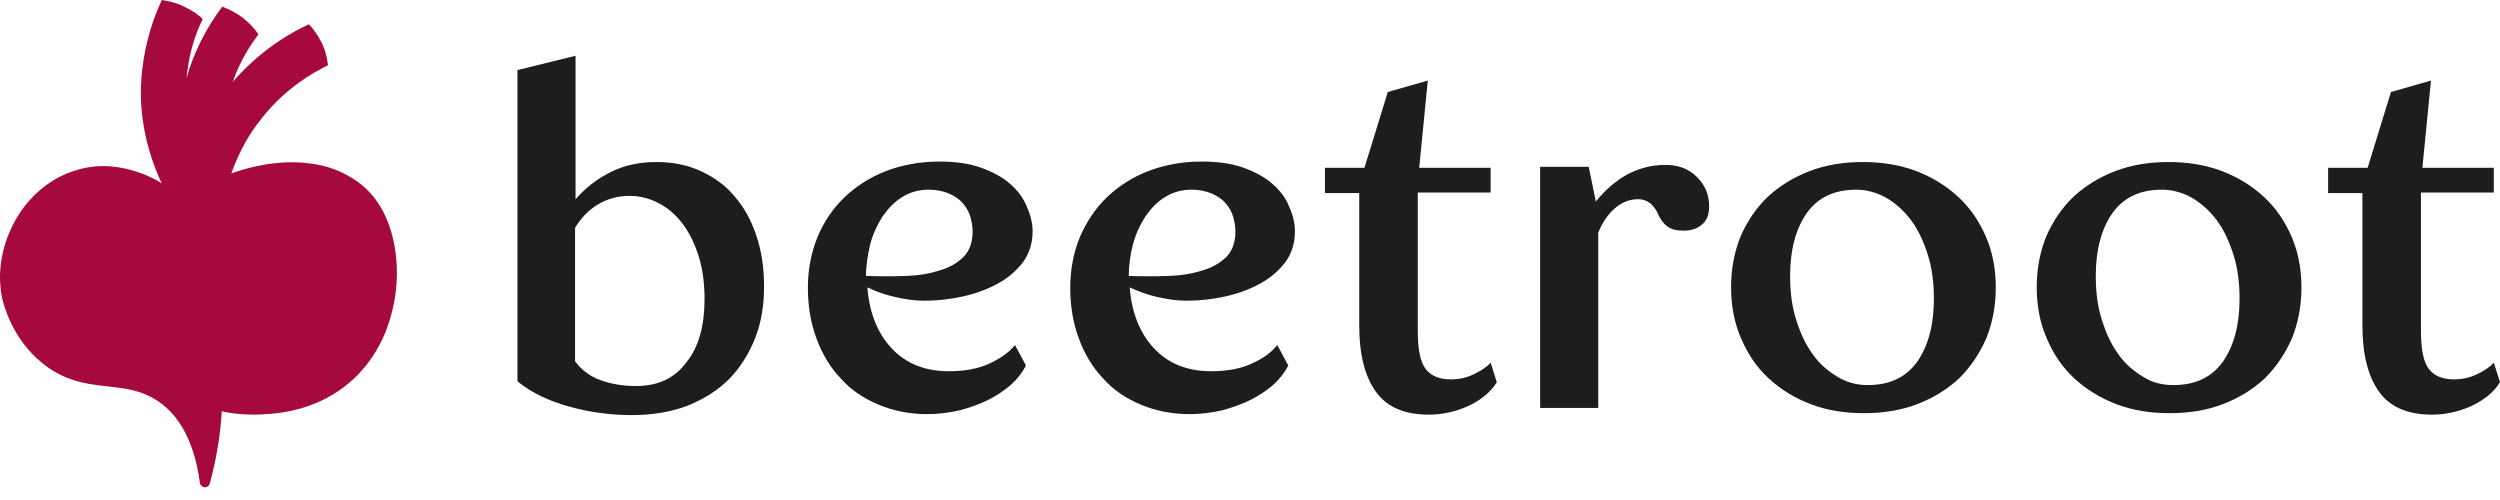 <svg xmlns="http://www.w3.org/2000/svg" width="140" height="28" viewBox="0 0 140 28" fill="none"><g clip-path="url(#clip0_58947_80516)"><path d="M28.977 3.924L32.23 3.123V11.156C32.816 10.489 33.483 9.982 34.256 9.608C35.029 9.234 35.856 9.074 36.763 9.074C37.669 9.074 38.496 9.234 39.242 9.581C39.989 9.928 40.629 10.382 41.135 10.996C41.668 11.61 42.068 12.33 42.362 13.211C42.655 14.091 42.788 15.026 42.788 16.066C42.788 17.107 42.628 18.068 42.282 18.949C41.935 19.829 41.455 20.576 40.842 21.217C40.202 21.858 39.429 22.338 38.522 22.712C37.616 23.058 36.549 23.245 35.403 23.245C34.176 23.245 33.003 23.085 31.857 22.765C30.71 22.445 29.75 21.991 28.977 21.35V3.924ZM39.455 16.733C39.455 15.88 39.349 15.079 39.136 14.385C38.922 13.691 38.629 13.077 38.256 12.57C37.882 12.063 37.429 11.663 36.922 11.396C36.416 11.129 35.856 10.969 35.269 10.969C34.603 10.969 34.016 11.129 33.483 11.45C32.95 11.77 32.55 12.197 32.203 12.757V20.23C32.577 20.737 33.056 21.084 33.643 21.297C34.256 21.511 34.896 21.617 35.616 21.617C36.869 21.617 37.802 21.164 38.442 20.283C39.136 19.429 39.455 18.228 39.455 16.733Z" fill="#1D1D1D"></path><path d="M57.453 20.469C57.266 20.843 56.999 21.19 56.626 21.537C56.253 21.857 55.826 22.15 55.346 22.39C54.866 22.631 54.333 22.817 53.746 22.978C53.16 23.111 52.547 23.191 51.934 23.191C50.92 23.191 50.014 23.004 49.187 22.657C48.361 22.31 47.641 21.83 47.081 21.19C46.494 20.576 46.041 19.828 45.721 18.948C45.401 18.094 45.241 17.133 45.241 16.119C45.241 15.105 45.428 14.144 45.775 13.29C46.121 12.436 46.628 11.689 47.294 11.048C47.934 10.435 48.707 9.928 49.614 9.581C50.52 9.234 51.507 9.047 52.6 9.047C53.507 9.047 54.28 9.154 54.946 9.394C55.613 9.634 56.146 9.928 56.573 10.301C56.999 10.675 57.319 11.102 57.506 11.582C57.719 12.062 57.826 12.516 57.826 12.97C57.826 13.61 57.639 14.197 57.293 14.678C56.919 15.158 56.466 15.559 55.88 15.879C55.293 16.199 54.653 16.439 53.933 16.599C53.213 16.759 52.493 16.84 51.747 16.84C51.214 16.84 50.68 16.759 50.094 16.626C49.507 16.493 49.027 16.306 48.574 16.092C48.681 17.507 49.134 18.654 49.934 19.508C50.734 20.362 51.8 20.789 53.133 20.789C54.013 20.789 54.76 20.656 55.4 20.362C56.039 20.069 56.493 19.748 56.839 19.322L57.453 20.469ZM48.494 15.452C49.294 15.479 50.041 15.479 50.76 15.452C51.48 15.425 52.093 15.318 52.653 15.132C53.213 14.971 53.64 14.705 53.986 14.358C54.306 14.011 54.466 13.557 54.466 12.943C54.466 12.676 54.413 12.409 54.333 12.116C54.253 11.849 54.093 11.582 53.907 11.369C53.72 11.155 53.453 10.968 53.133 10.835C52.813 10.701 52.44 10.621 52.014 10.621C51.48 10.621 50.974 10.755 50.547 11.022C50.094 11.289 49.747 11.662 49.427 12.116C49.134 12.57 48.894 13.077 48.734 13.664C48.601 14.251 48.494 14.865 48.494 15.452Z" fill="#1D1D1D"></path><path d="M72.144 20.469C71.957 20.843 71.691 21.19 71.317 21.537C70.944 21.857 70.518 22.15 70.038 22.39C69.558 22.631 69.025 22.817 68.438 22.978C67.851 23.111 67.238 23.191 66.625 23.191C65.612 23.191 64.705 23.004 63.879 22.657C63.052 22.31 62.332 21.83 61.772 21.19C61.186 20.576 60.733 19.828 60.413 18.948C60.093 18.094 59.933 17.133 59.933 16.119C59.933 15.105 60.119 14.144 60.466 13.29C60.839 12.436 61.319 11.689 61.986 11.048C62.626 10.435 63.399 9.928 64.305 9.581C65.212 9.234 66.198 9.047 67.291 9.047C68.198 9.047 68.971 9.154 69.638 9.394C70.304 9.634 70.838 9.928 71.264 10.301C71.691 10.675 72.011 11.102 72.197 11.582C72.411 12.062 72.517 12.516 72.517 12.97C72.517 13.61 72.331 14.197 71.984 14.678C71.611 15.158 71.157 15.559 70.571 15.879C69.984 16.199 69.344 16.439 68.625 16.599C67.905 16.759 67.185 16.84 66.438 16.84C65.905 16.84 65.372 16.759 64.785 16.626C64.199 16.493 63.719 16.306 63.265 16.092C63.372 17.507 63.825 18.654 64.625 19.508C65.425 20.362 66.492 20.789 67.825 20.789C68.705 20.789 69.451 20.656 70.091 20.362C70.704 20.095 71.184 19.748 71.531 19.322L72.144 20.469ZM63.212 15.452C64.012 15.479 64.758 15.479 65.478 15.452C66.198 15.425 66.811 15.318 67.371 15.132C67.931 14.971 68.358 14.705 68.705 14.358C69.025 14.011 69.184 13.557 69.184 12.943C69.184 12.676 69.131 12.409 69.051 12.116C68.971 11.849 68.811 11.582 68.625 11.369C68.438 11.155 68.171 10.968 67.851 10.835C67.531 10.701 67.158 10.621 66.731 10.621C66.198 10.621 65.692 10.755 65.265 11.022C64.812 11.289 64.465 11.662 64.145 12.116C63.852 12.57 63.612 13.077 63.452 13.664C63.292 14.251 63.212 14.865 63.212 15.452Z" fill="#1D1D1D"></path><path d="M74.197 9.395H76.41L77.716 5.152L79.956 4.512L79.476 9.395H83.475V10.783H79.396V18.549C79.396 19.617 79.556 20.337 79.876 20.711C80.196 21.084 80.649 21.245 81.262 21.245C81.689 21.245 82.089 21.165 82.489 20.978C82.889 20.791 83.235 20.577 83.475 20.311L83.822 21.405C83.475 21.965 82.942 22.392 82.222 22.739C81.502 23.059 80.756 23.22 80.009 23.22C78.649 23.22 77.663 22.793 77.05 21.939C76.436 21.084 76.117 19.857 76.117 18.229V10.81H74.197V9.395V9.395Z" fill="#1D1D1D"></path><path d="M93.26 9.234C93.98 9.234 94.567 9.448 95.02 9.902C95.473 10.355 95.713 10.889 95.713 11.556C95.713 12.01 95.58 12.357 95.313 12.57C95.047 12.81 94.7 12.917 94.273 12.917C93.874 12.917 93.58 12.837 93.367 12.677C93.154 12.517 92.994 12.303 92.86 12.01C92.78 11.796 92.647 11.61 92.46 11.423C92.274 11.263 92.034 11.156 91.74 11.156C91.261 11.156 90.834 11.316 90.434 11.663C90.061 11.983 89.741 12.437 89.501 13.024V22.845H86.248V9.341H88.968L89.368 11.289C89.874 10.649 90.461 10.142 91.127 9.768C91.794 9.421 92.487 9.234 93.26 9.234Z" fill="#1D1D1D"></path><path d="M104.325 9.074C105.392 9.074 106.405 9.234 107.312 9.581C108.218 9.928 108.991 10.409 109.658 11.022C110.325 11.636 110.831 12.383 111.204 13.237C111.578 14.091 111.764 15.052 111.764 16.093C111.764 17.134 111.578 18.095 111.231 18.948C110.858 19.802 110.351 20.55 109.711 21.19C109.045 21.804 108.271 22.284 107.365 22.631C106.458 22.978 105.472 23.138 104.379 23.138C103.286 23.138 102.299 22.978 101.393 22.631C100.486 22.284 99.713 21.804 99.046 21.19C98.38 20.576 97.873 19.829 97.5 18.948C97.127 18.095 96.94 17.134 96.94 16.093C96.94 15.052 97.127 14.091 97.473 13.237C97.847 12.383 98.353 11.636 98.993 11.022C99.659 10.409 100.433 9.928 101.339 9.581C102.246 9.234 103.232 9.074 104.325 9.074ZM104.592 21.564C105.819 21.564 106.725 21.137 107.365 20.256C107.978 19.375 108.298 18.201 108.298 16.733C108.298 15.826 108.191 14.999 107.952 14.252C107.712 13.504 107.418 12.864 107.018 12.33C106.618 11.796 106.165 11.396 105.632 11.076C105.099 10.782 104.539 10.622 103.952 10.622C102.726 10.622 101.819 11.049 101.179 11.93C100.566 12.81 100.246 13.985 100.246 15.453C100.246 16.36 100.353 17.187 100.593 17.934C100.833 18.682 101.126 19.322 101.526 19.856C101.899 20.39 102.379 20.79 102.912 21.11C103.446 21.43 104.005 21.564 104.592 21.564Z" fill="#1D1D1D"></path><path d="M121.443 9.074C122.509 9.074 123.522 9.234 124.429 9.581C125.335 9.928 126.109 10.409 126.775 11.022C127.442 11.636 127.948 12.383 128.322 13.237C128.695 14.091 128.881 15.052 128.881 16.093C128.881 17.134 128.695 18.095 128.348 18.948C127.975 19.802 127.468 20.55 126.828 21.19C126.162 21.804 125.389 22.284 124.482 22.631C123.576 22.978 122.589 23.138 121.496 23.138C120.403 23.138 119.416 22.978 118.51 22.631C117.603 22.284 116.83 21.804 116.163 21.19C115.497 20.576 114.99 19.829 114.617 18.948C114.244 18.095 114.057 17.134 114.057 16.093C114.057 15.052 114.244 14.091 114.59 13.237C114.964 12.383 115.47 11.636 116.11 11.022C116.777 10.409 117.55 9.928 118.456 9.581C119.363 9.234 120.349 9.074 121.443 9.074ZM121.709 21.564C122.936 21.564 123.842 21.137 124.482 20.256C125.095 19.375 125.415 18.201 125.415 16.733C125.415 15.826 125.309 14.999 125.069 14.252C124.829 13.504 124.535 12.864 124.136 12.33C123.736 11.796 123.282 11.396 122.749 11.076C122.216 10.782 121.656 10.622 121.069 10.622C119.843 10.622 118.936 11.049 118.296 11.93C117.683 12.81 117.363 13.985 117.363 15.453C117.363 16.36 117.47 17.187 117.71 17.934C117.95 18.682 118.243 19.322 118.643 19.856C119.016 20.39 119.496 20.79 120.03 21.11C120.536 21.43 121.096 21.564 121.709 21.564Z" fill="#1D1D1D"></path><path d="M130.375 9.395H132.588L133.894 5.152L136.134 4.512L135.654 9.395H139.654V10.783H135.574V18.549C135.574 19.617 135.734 20.337 136.054 20.711C136.374 21.084 136.827 21.245 137.441 21.245C137.867 21.245 138.267 21.165 138.667 20.978C139.067 20.791 139.414 20.577 139.654 20.311L140 21.405C139.654 21.965 139.12 22.392 138.4 22.739C137.681 23.059 136.934 23.22 136.187 23.22C134.828 23.22 133.841 22.793 133.228 21.939C132.615 21.084 132.295 19.857 132.295 18.229V10.81H130.375V9.395Z" fill="#1D1D1D"></path><path d="M20.899 10.995C20.765 10.835 20.472 10.488 19.939 10.114C19.779 10.008 19.619 9.901 19.459 9.821C18.979 9.554 18.472 9.367 17.992 9.26C17.592 9.18 17.219 9.127 16.819 9.1C15.059 8.994 13.46 9.527 12.953 9.714C13.246 8.914 13.726 7.766 14.66 6.618C15.966 4.964 17.486 4.083 18.366 3.656C18.339 3.363 18.259 2.909 18.019 2.402C17.779 1.921 17.512 1.575 17.299 1.361C15.673 2.108 14.206 3.229 13.033 4.59C13.433 3.416 14.02 2.535 14.473 1.921C14.313 1.681 14.02 1.334 13.62 1.014C13.166 0.667 12.74 0.48 12.447 0.374C11.647 1.441 11.034 2.589 10.607 3.843C10.553 4.03 10.5 4.19 10.447 4.377C10.5 3.843 10.58 3.336 10.713 2.802C10.9 2.082 11.14 1.494 11.353 1.067C11.14 0.854 10.82 0.614 10.367 0.4C9.86 0.133 9.38 0.053 9.06 0C8.714 0.747 8.447 1.494 8.261 2.268C7.914 3.656 7.887 4.777 7.887 5.284C7.914 7.446 8.554 9.207 9.06 10.275C8.874 10.141 8.367 9.848 7.701 9.634C6.847 9.341 5.648 9.127 4.368 9.501C2.528 10.008 1.515 11.342 1.195 11.796C1.008 12.063 -0.431 14.118 0.129 16.733C0.208 17.053 0.662 18.948 2.368 20.336C4.794 22.284 6.954 21.056 9.007 22.577C9.86 23.218 10.847 24.445 11.193 27.034C11.247 27.354 11.673 27.381 11.753 27.061C12.1 25.78 12.34 24.419 12.42 23.031C12.607 23.084 13.3 23.218 14.233 23.218C14.446 23.218 14.66 23.218 14.899 23.191C16.393 23.111 18.259 22.657 19.805 21.216C19.992 21.056 20.152 20.869 20.312 20.683C20.365 20.629 20.419 20.576 20.472 20.496C20.925 19.935 21.299 19.295 21.565 18.654C21.592 18.574 21.619 18.521 21.645 18.441C22.658 15.799 22.312 12.73 20.899 10.995Z" fill="#A60A3D"></path></g><defs><clipPath id="clip0_58947_80516"><rect width="140" height="28" fill="white"></rect></clipPath></defs></svg>